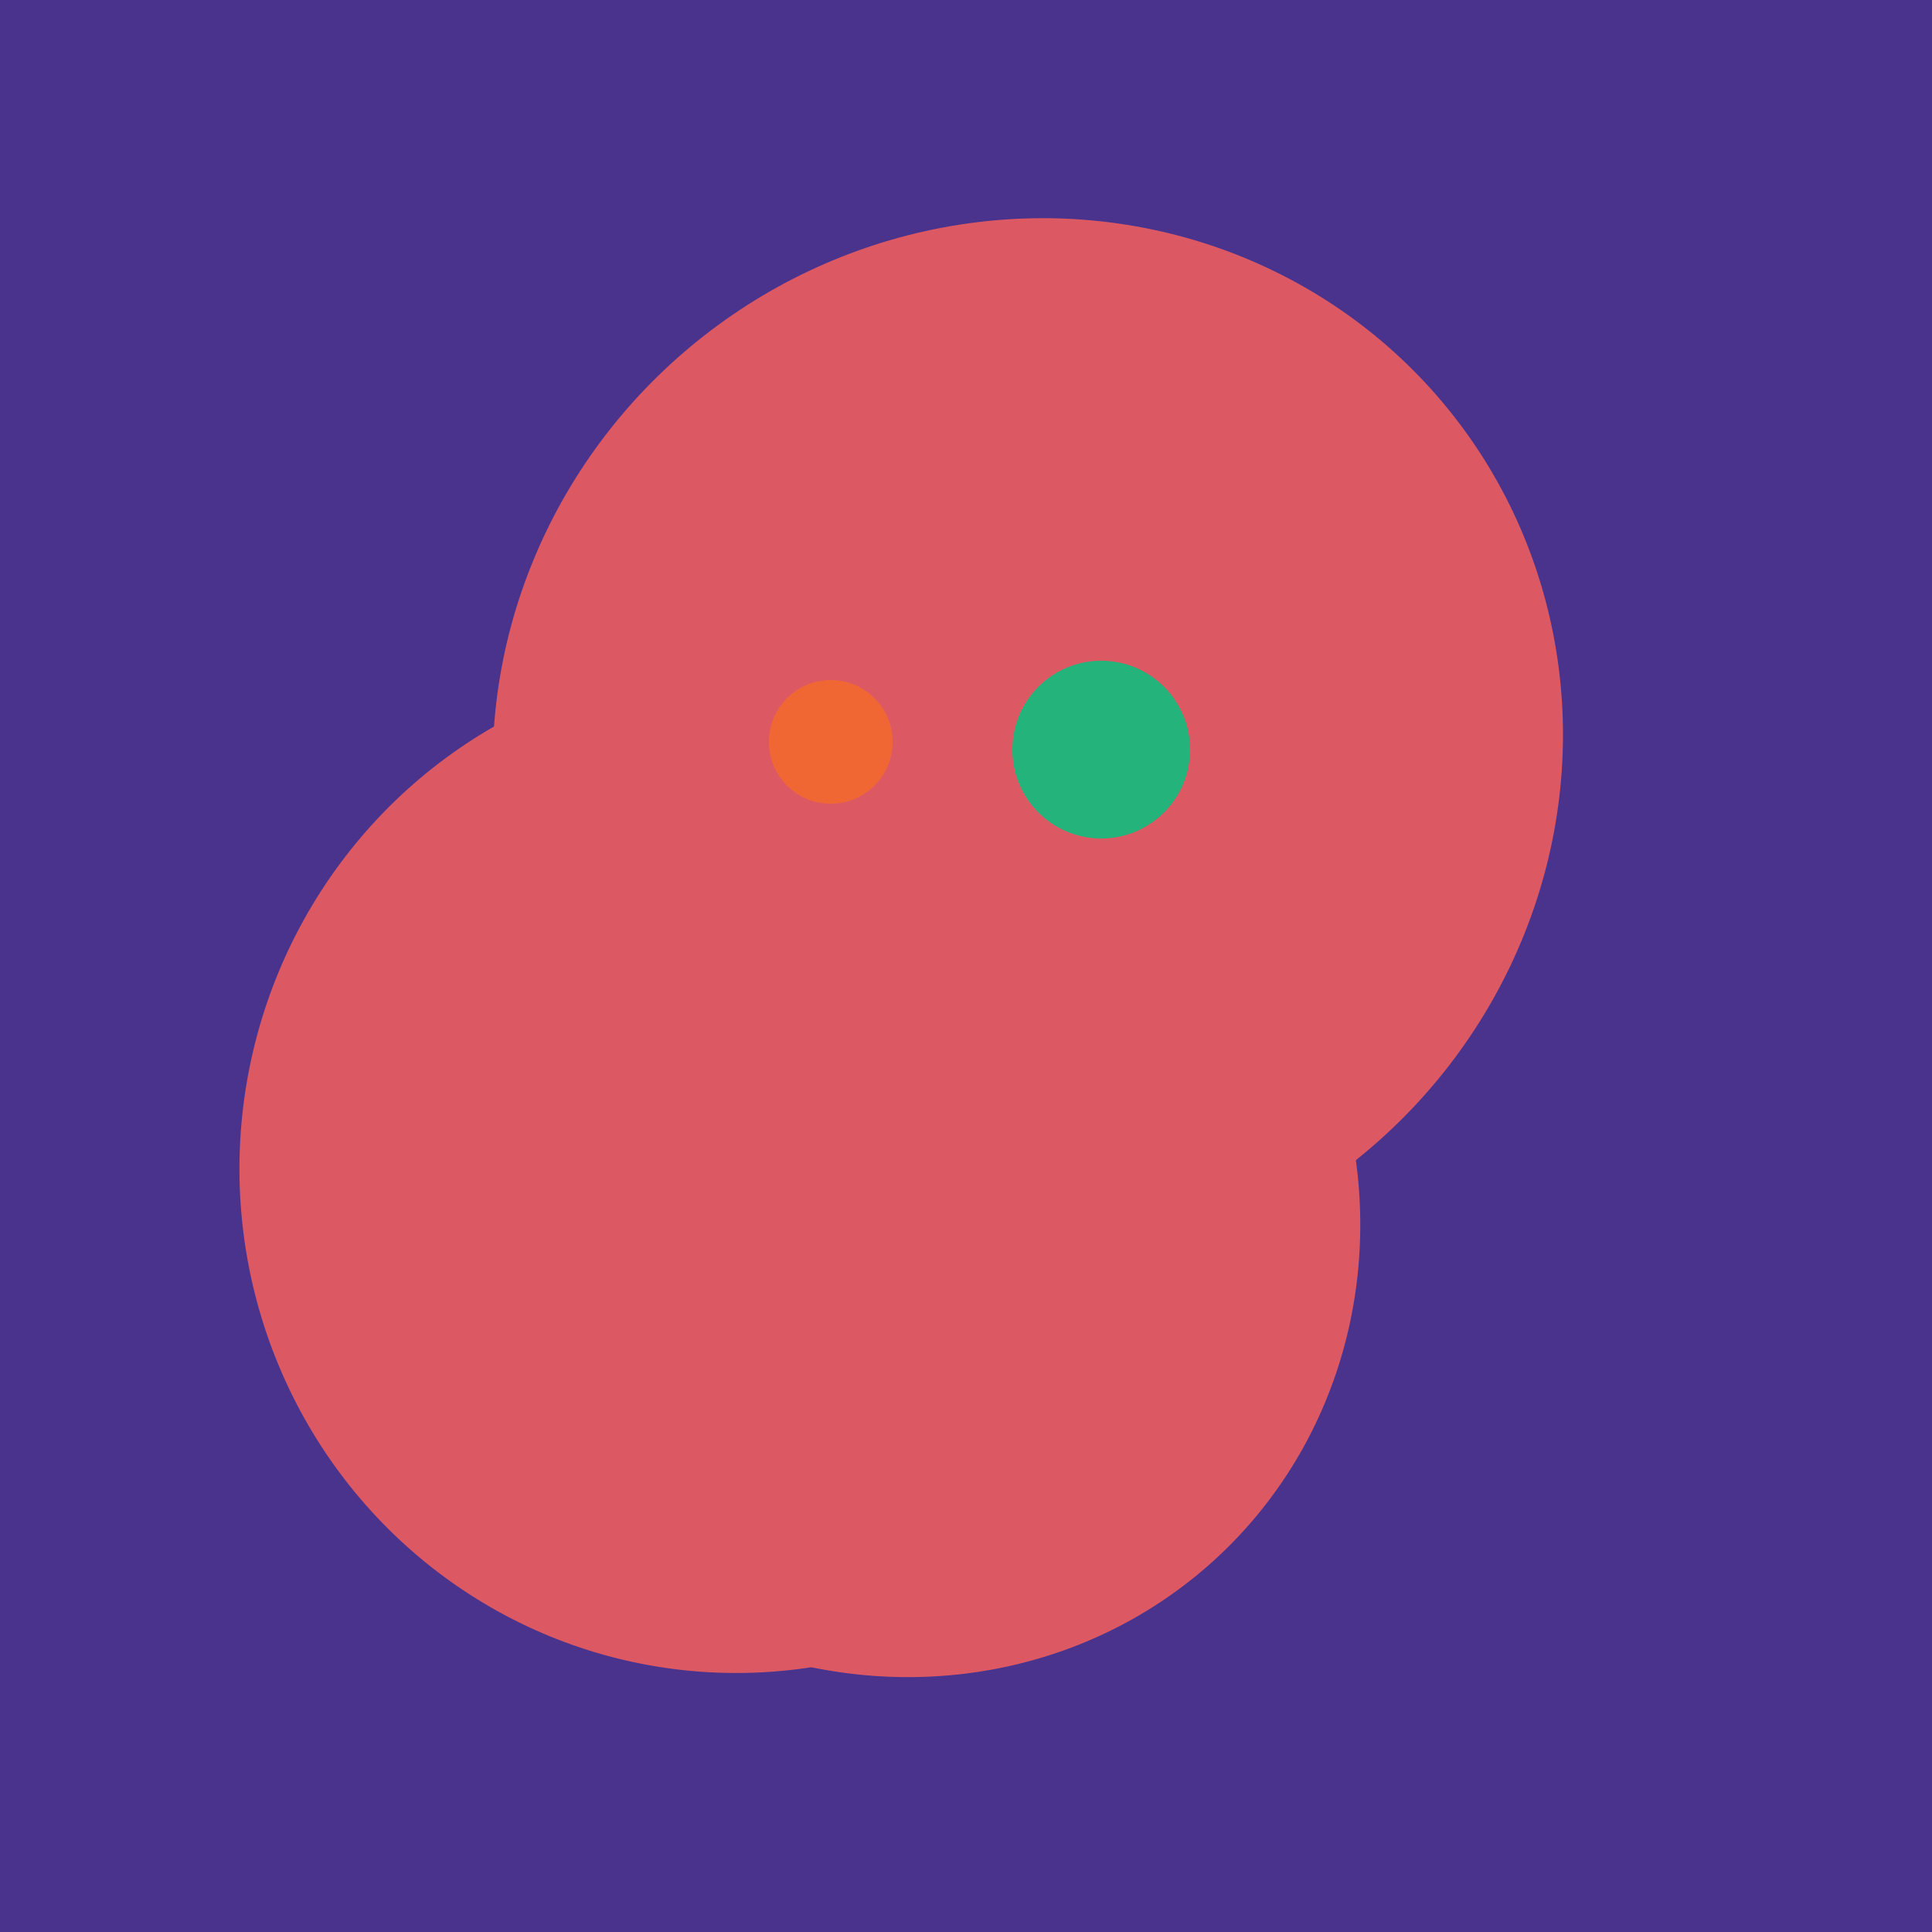 <svg width="500" height="500" xmlns="http://www.w3.org/2000/svg"><rect width="500" height="500" fill="#4a338c"/><ellipse cx="206" cy="292" rx="70" ry="94" transform="rotate(35, 206, 292)" fill="rgb(220,89,100)"/><ellipse cx="220" cy="281" rx="59" ry="83" transform="rotate(229, 220, 281)" fill="rgb(220,89,100)"/><ellipse cx="280" cy="222" rx="67" ry="114" transform="rotate(265, 280, 222)" fill="rgb(220,89,100)"/><ellipse cx="266" cy="193" rx="133" ry="95" transform="rotate(119, 266, 193)" fill="rgb(220,89,100)"/><ellipse cx="303" cy="264" rx="122" ry="60" transform="rotate(130, 303, 264)" fill="rgb(220,89,100)"/><ellipse cx="191" cy="302" rx="131" ry="129" transform="rotate(277, 191, 302)" fill="rgb(220,89,100)"/><ellipse cx="229" cy="311" rx="120" ry="126" transform="rotate(315, 229, 311)" fill="rgb(220,89,100)"/><ellipse cx="266" cy="194" rx="140" ry="136" transform="rotate(142, 266, 194)" fill="rgb(220,89,100)"/><ellipse cx="266" cy="193" rx="133" ry="95" transform="rotate(119, 266, 193)" fill="rgb(220,89,100)"/><circle cx="215" cy="192" r="16" fill="rgb(241,103,52)" /><circle cx="285" cy="194" r="23" fill="rgb(36,180,123)" /></svg>